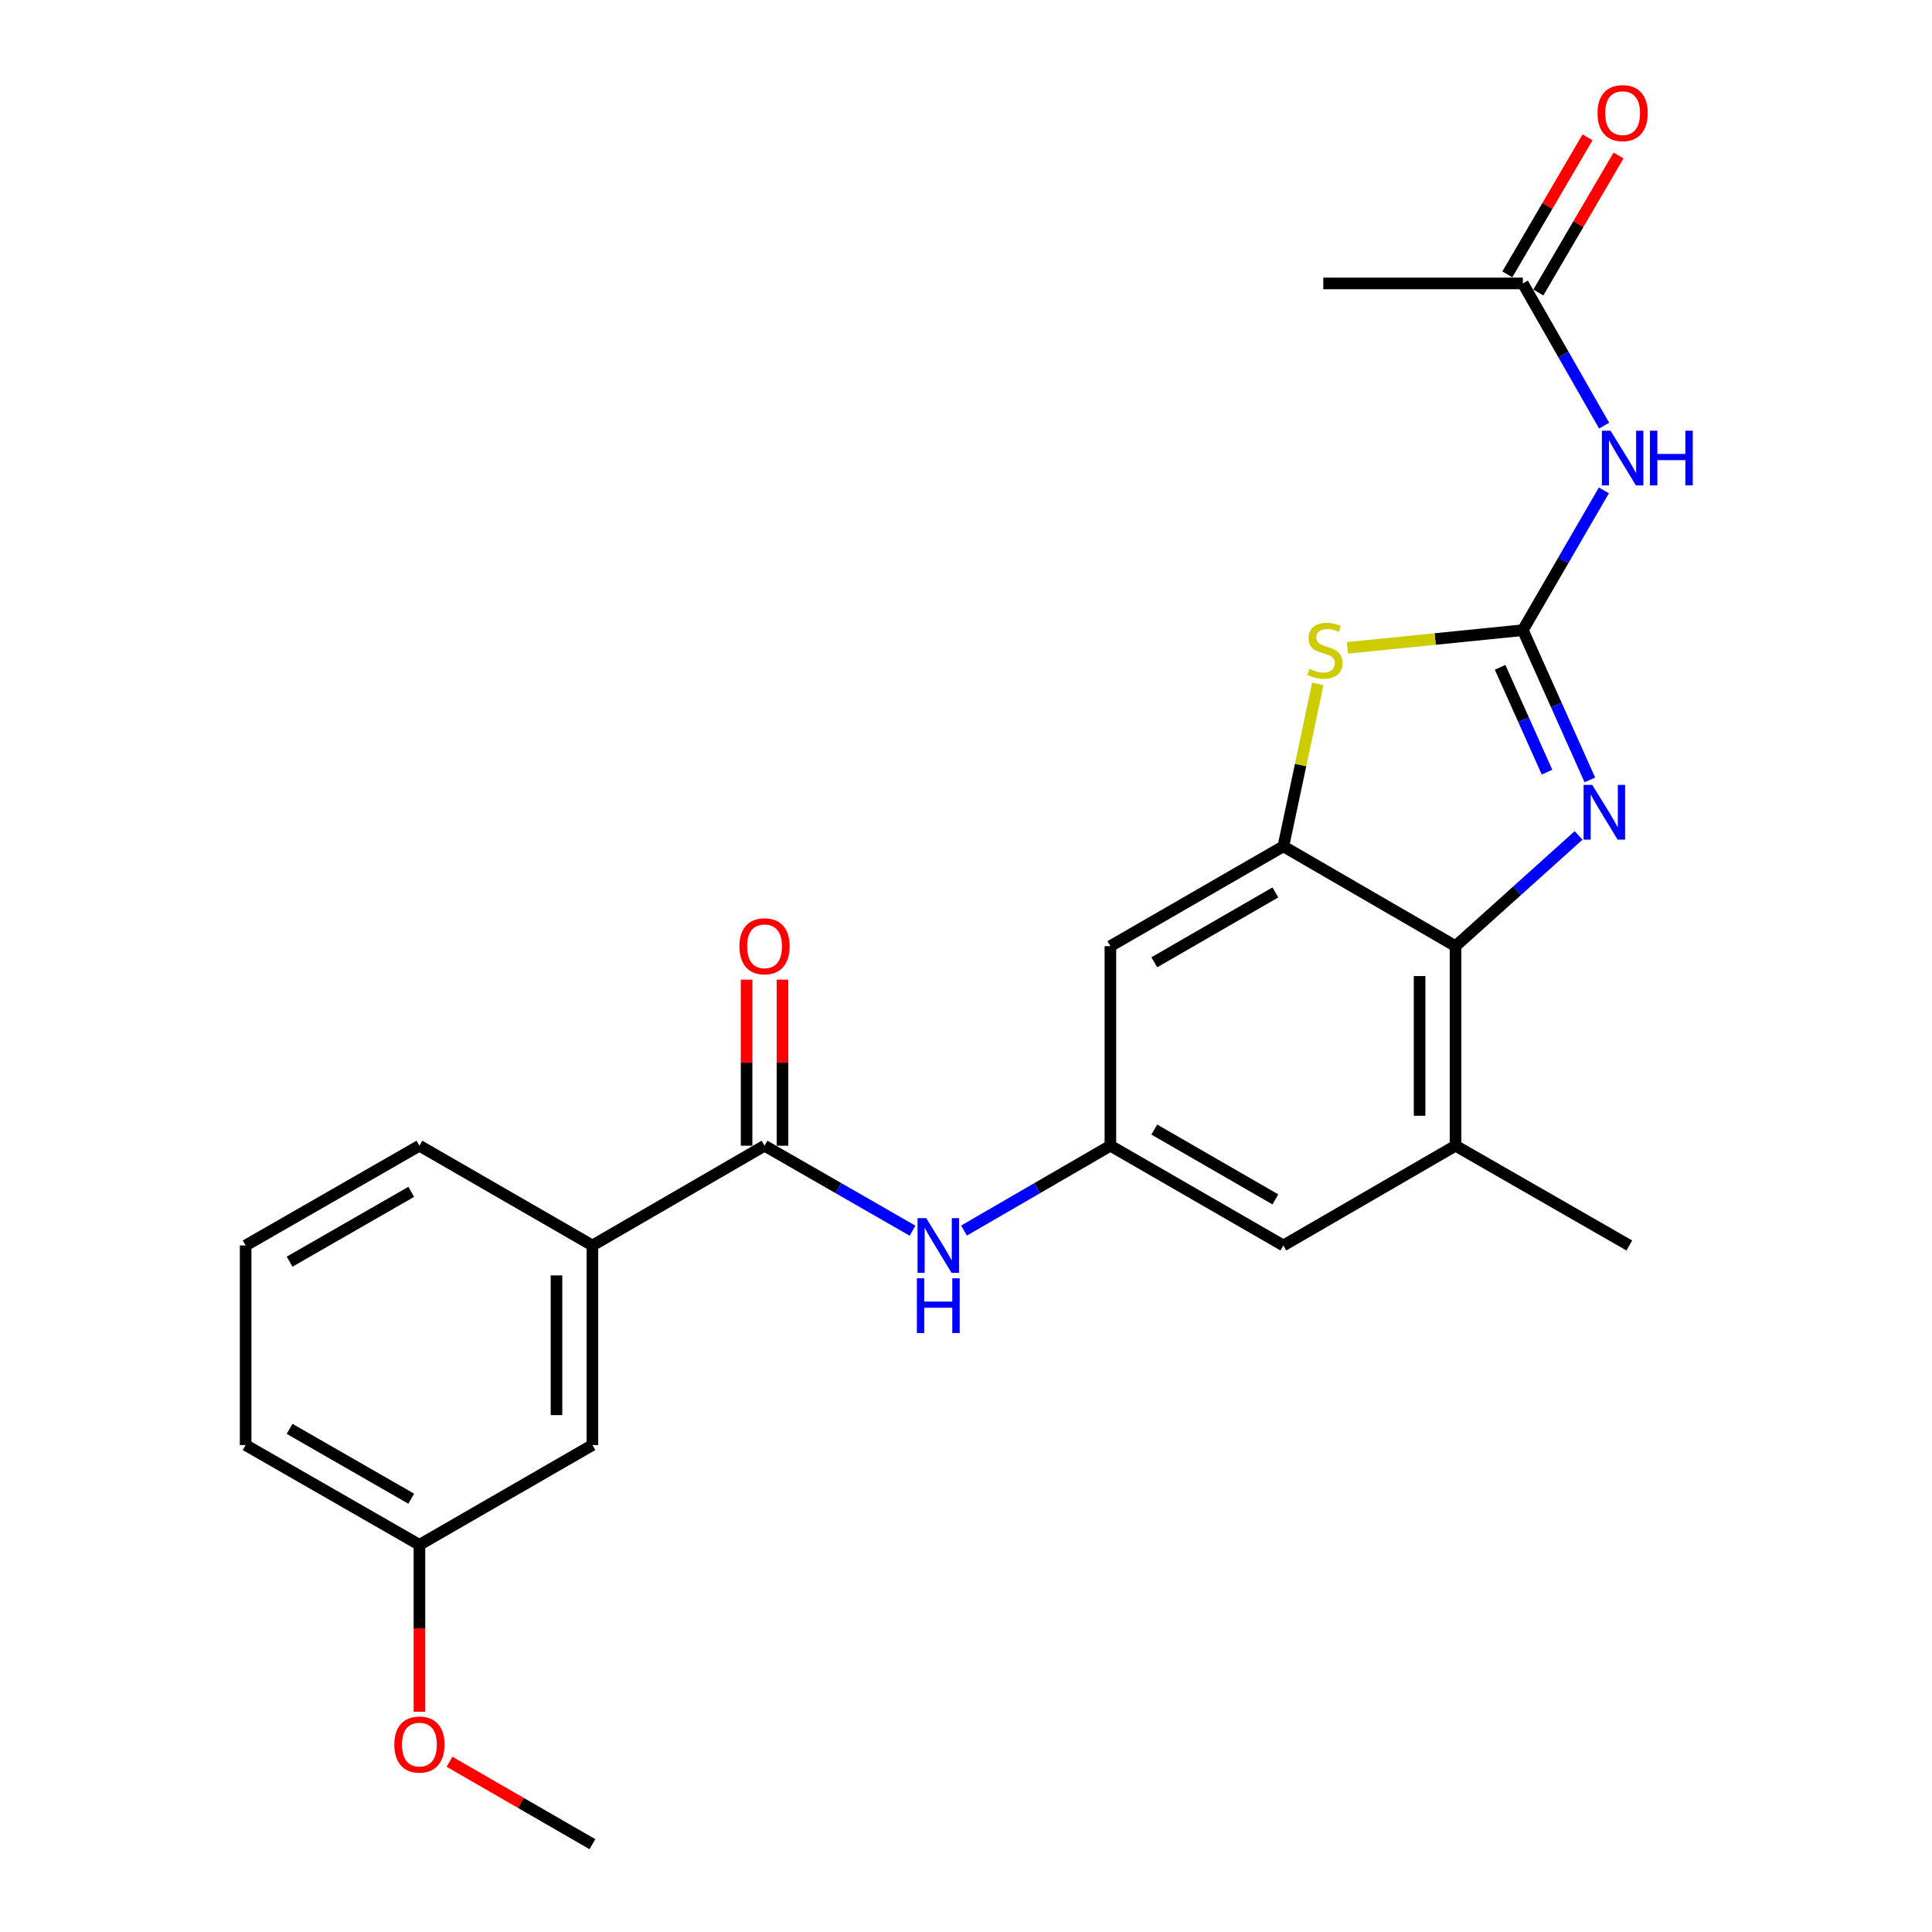 <?xml version='1.0' encoding='iso-8859-1'?>
<svg version='1.1' baseProfile='full'
              xmlns='http://www.w3.org/2000/svg'
                      xmlns:rdkit='http://www.rdkit.org/xml'
                      xmlns:xlink='http://www.w3.org/1999/xlink'
                  xml:space='preserve'
width='1000px' height='1000px' viewBox='0 0 1000 1000'>
<!-- END OF HEADER -->
<rect style='opacity:1.0;fill:#FFFFFF;stroke:none' width='1000' height='1000' x='0' y='0'> </rect>
<path class='bond-0' d='M 788.22,326.173 L 805.567,364.931' style='fill:none;fill-rule:evenodd;stroke:#000000;stroke-width:6px;stroke-linecap:butt;stroke-linejoin:miter;stroke-opacity:1' />
<path class='bond-0' d='M 805.567,364.931 L 822.913,403.69' style='fill:none;fill-rule:evenodd;stroke:#0000FF;stroke-width:6px;stroke-linecap:butt;stroke-linejoin:miter;stroke-opacity:1' />
<path class='bond-0' d='M 776.449,345.398 L 788.592,372.529' style='fill:none;fill-rule:evenodd;stroke:#000000;stroke-width:6px;stroke-linecap:butt;stroke-linejoin:miter;stroke-opacity:1' />
<path class='bond-0' d='M 788.592,372.529 L 800.734,399.66' style='fill:none;fill-rule:evenodd;stroke:#0000FF;stroke-width:6px;stroke-linecap:butt;stroke-linejoin:miter;stroke-opacity:1' />
<path class='bond-1' d='M 788.22,326.173 L 742.837,330.751' style='fill:none;fill-rule:evenodd;stroke:#000000;stroke-width:6px;stroke-linecap:butt;stroke-linejoin:miter;stroke-opacity:1' />
<path class='bond-1' d='M 742.837,330.751 L 697.453,335.329' style='fill:none;fill-rule:evenodd;stroke:#CCCC00;stroke-width:6px;stroke-linecap:butt;stroke-linejoin:miter;stroke-opacity:1' />
<path class='bond-4' d='M 788.22,326.173 L 809.195,289.993' style='fill:none;fill-rule:evenodd;stroke:#000000;stroke-width:6px;stroke-linecap:butt;stroke-linejoin:miter;stroke-opacity:1' />
<path class='bond-4' d='M 809.195,289.993 L 830.169,253.814' style='fill:none;fill-rule:evenodd;stroke:#0000FF;stroke-width:6px;stroke-linecap:butt;stroke-linejoin:miter;stroke-opacity:1' />
<path class='bond-3' d='M 817.076,432.421 L 785.223,461.07' style='fill:none;fill-rule:evenodd;stroke:#0000FF;stroke-width:6px;stroke-linecap:butt;stroke-linejoin:miter;stroke-opacity:1' />
<path class='bond-3' d='M 785.223,461.07 L 753.371,489.718' style='fill:none;fill-rule:evenodd;stroke:#000000;stroke-width:6px;stroke-linecap:butt;stroke-linejoin:miter;stroke-opacity:1' />
<path class='bond-2' d='M 682.094,353.98 L 673.181,396.024' style='fill:none;fill-rule:evenodd;stroke:#CCCC00;stroke-width:6px;stroke-linecap:butt;stroke-linejoin:miter;stroke-opacity:1' />
<path class='bond-2' d='M 673.181,396.024 L 664.267,438.068' style='fill:none;fill-rule:evenodd;stroke:#000000;stroke-width:6px;stroke-linecap:butt;stroke-linejoin:miter;stroke-opacity:1' />
<path class='bond-9' d='M 664.267,438.068 L 574.74,489.718' style='fill:none;fill-rule:evenodd;stroke:#000000;stroke-width:6px;stroke-linecap:butt;stroke-linejoin:miter;stroke-opacity:1' />
<path class='bond-9' d='M 660.132,461.925 L 597.463,498.08' style='fill:none;fill-rule:evenodd;stroke:#000000;stroke-width:6px;stroke-linecap:butt;stroke-linejoin:miter;stroke-opacity:1' />
<path class='bond-24' d='M 664.267,438.068 L 753.371,489.718' style='fill:none;fill-rule:evenodd;stroke:#000000;stroke-width:6px;stroke-linecap:butt;stroke-linejoin:miter;stroke-opacity:1' />
<path class='bond-7' d='M 753.371,489.718 L 753.371,593.018' style='fill:none;fill-rule:evenodd;stroke:#000000;stroke-width:6px;stroke-linecap:butt;stroke-linejoin:miter;stroke-opacity:1' />
<path class='bond-7' d='M 734.773,505.213 L 734.773,577.523' style='fill:none;fill-rule:evenodd;stroke:#000000;stroke-width:6px;stroke-linecap:butt;stroke-linejoin:miter;stroke-opacity:1' />
<path class='bond-10' d='M 830.29,220.317 L 809.255,183.511' style='fill:none;fill-rule:evenodd;stroke:#0000FF;stroke-width:6px;stroke-linecap:butt;stroke-linejoin:miter;stroke-opacity:1' />
<path class='bond-10' d='M 809.255,183.511 L 788.22,146.706' style='fill:none;fill-rule:evenodd;stroke:#000000;stroke-width:6px;stroke-linecap:butt;stroke-linejoin:miter;stroke-opacity:1' />
<path class='bond-5' d='M 395.728,593.018 L 434.026,615.01' style='fill:none;fill-rule:evenodd;stroke:#000000;stroke-width:6px;stroke-linecap:butt;stroke-linejoin:miter;stroke-opacity:1' />
<path class='bond-5' d='M 434.026,615.01 L 472.325,637.001' style='fill:none;fill-rule:evenodd;stroke:#0000FF;stroke-width:6px;stroke-linecap:butt;stroke-linejoin:miter;stroke-opacity:1' />
<path class='bond-11' d='M 395.728,593.018 L 306.635,644.657' style='fill:none;fill-rule:evenodd;stroke:#000000;stroke-width:6px;stroke-linecap:butt;stroke-linejoin:miter;stroke-opacity:1' />
<path class='bond-13' d='M 405.026,593.018 L 405.026,550.039' style='fill:none;fill-rule:evenodd;stroke:#000000;stroke-width:6px;stroke-linecap:butt;stroke-linejoin:miter;stroke-opacity:1' />
<path class='bond-13' d='M 405.026,550.039 L 405.026,507.061' style='fill:none;fill-rule:evenodd;stroke:#FF0000;stroke-width:6px;stroke-linecap:butt;stroke-linejoin:miter;stroke-opacity:1' />
<path class='bond-13' d='M 386.429,593.018 L 386.429,550.039' style='fill:none;fill-rule:evenodd;stroke:#000000;stroke-width:6px;stroke-linecap:butt;stroke-linejoin:miter;stroke-opacity:1' />
<path class='bond-13' d='M 386.429,550.039 L 386.429,507.061' style='fill:none;fill-rule:evenodd;stroke:#FF0000;stroke-width:6px;stroke-linecap:butt;stroke-linejoin:miter;stroke-opacity:1' />
<path class='bond-6' d='M 498.972,636.939 L 536.856,614.979' style='fill:none;fill-rule:evenodd;stroke:#0000FF;stroke-width:6px;stroke-linecap:butt;stroke-linejoin:miter;stroke-opacity:1' />
<path class='bond-6' d='M 536.856,614.979 L 574.74,593.018' style='fill:none;fill-rule:evenodd;stroke:#000000;stroke-width:6px;stroke-linecap:butt;stroke-linejoin:miter;stroke-opacity:1' />
<path class='bond-12' d='M 753.371,593.018 L 664.267,644.657' style='fill:none;fill-rule:evenodd;stroke:#000000;stroke-width:6px;stroke-linecap:butt;stroke-linejoin:miter;stroke-opacity:1' />
<path class='bond-18' d='M 753.371,593.018 L 843.331,644.657' style='fill:none;fill-rule:evenodd;stroke:#000000;stroke-width:6px;stroke-linecap:butt;stroke-linejoin:miter;stroke-opacity:1' />
<path class='bond-8' d='M 574.74,593.018 L 574.74,489.718' style='fill:none;fill-rule:evenodd;stroke:#000000;stroke-width:6px;stroke-linecap:butt;stroke-linejoin:miter;stroke-opacity:1' />
<path class='bond-25' d='M 574.74,593.018 L 664.267,644.657' style='fill:none;fill-rule:evenodd;stroke:#000000;stroke-width:6px;stroke-linecap:butt;stroke-linejoin:miter;stroke-opacity:1' />
<path class='bond-25' d='M 597.461,584.654 L 660.13,620.801' style='fill:none;fill-rule:evenodd;stroke:#000000;stroke-width:6px;stroke-linecap:butt;stroke-linejoin:miter;stroke-opacity:1' />
<path class='bond-15' d='M 796.245,151.403 L 817.002,115.943' style='fill:none;fill-rule:evenodd;stroke:#000000;stroke-width:6px;stroke-linecap:butt;stroke-linejoin:miter;stroke-opacity:1' />
<path class='bond-15' d='M 817.002,115.943 L 837.759,80.484' style='fill:none;fill-rule:evenodd;stroke:#FF0000;stroke-width:6px;stroke-linecap:butt;stroke-linejoin:miter;stroke-opacity:1' />
<path class='bond-15' d='M 780.195,142.008 L 800.952,106.548' style='fill:none;fill-rule:evenodd;stroke:#000000;stroke-width:6px;stroke-linecap:butt;stroke-linejoin:miter;stroke-opacity:1' />
<path class='bond-15' d='M 800.952,106.548 L 821.709,71.089' style='fill:none;fill-rule:evenodd;stroke:#FF0000;stroke-width:6px;stroke-linecap:butt;stroke-linejoin:miter;stroke-opacity:1' />
<path class='bond-21' d='M 788.22,146.706 L 684.931,146.706' style='fill:none;fill-rule:evenodd;stroke:#000000;stroke-width:6px;stroke-linecap:butt;stroke-linejoin:miter;stroke-opacity:1' />
<path class='bond-14' d='M 306.635,644.657 L 306.635,747.957' style='fill:none;fill-rule:evenodd;stroke:#000000;stroke-width:6px;stroke-linecap:butt;stroke-linejoin:miter;stroke-opacity:1' />
<path class='bond-14' d='M 288.037,660.152 L 288.037,732.462' style='fill:none;fill-rule:evenodd;stroke:#000000;stroke-width:6px;stroke-linecap:butt;stroke-linejoin:miter;stroke-opacity:1' />
<path class='bond-19' d='M 306.635,644.657 L 217.097,593.018' style='fill:none;fill-rule:evenodd;stroke:#000000;stroke-width:6px;stroke-linecap:butt;stroke-linejoin:miter;stroke-opacity:1' />
<path class='bond-16' d='M 306.635,747.957 L 217.097,799.606' style='fill:none;fill-rule:evenodd;stroke:#000000;stroke-width:6px;stroke-linecap:butt;stroke-linejoin:miter;stroke-opacity:1' />
<path class='bond-17' d='M 217.097,799.606 L 217.097,842.8' style='fill:none;fill-rule:evenodd;stroke:#000000;stroke-width:6px;stroke-linecap:butt;stroke-linejoin:miter;stroke-opacity:1' />
<path class='bond-17' d='M 217.097,842.8 L 217.097,885.993' style='fill:none;fill-rule:evenodd;stroke:#FF0000;stroke-width:6px;stroke-linecap:butt;stroke-linejoin:miter;stroke-opacity:1' />
<path class='bond-26' d='M 217.097,799.606 L 127.136,747.957' style='fill:none;fill-rule:evenodd;stroke:#000000;stroke-width:6px;stroke-linecap:butt;stroke-linejoin:miter;stroke-opacity:1' />
<path class='bond-26' d='M 212.863,775.731 L 149.891,739.576' style='fill:none;fill-rule:evenodd;stroke:#000000;stroke-width:6px;stroke-linecap:butt;stroke-linejoin:miter;stroke-opacity:1' />
<path class='bond-23' d='M 232.682,911.885 L 269.658,933.215' style='fill:none;fill-rule:evenodd;stroke:#FF0000;stroke-width:6px;stroke-linecap:butt;stroke-linejoin:miter;stroke-opacity:1' />
<path class='bond-23' d='M 269.658,933.215 L 306.635,954.545' style='fill:none;fill-rule:evenodd;stroke:#000000;stroke-width:6px;stroke-linecap:butt;stroke-linejoin:miter;stroke-opacity:1' />
<path class='bond-20' d='M 217.097,593.018 L 127.136,644.657' style='fill:none;fill-rule:evenodd;stroke:#000000;stroke-width:6px;stroke-linecap:butt;stroke-linejoin:miter;stroke-opacity:1' />
<path class='bond-20' d='M 212.862,616.893 L 149.889,653.041' style='fill:none;fill-rule:evenodd;stroke:#000000;stroke-width:6px;stroke-linecap:butt;stroke-linejoin:miter;stroke-opacity:1' />
<path class='bond-22' d='M 127.136,644.657 L 127.136,747.957' style='fill:none;fill-rule:evenodd;stroke:#000000;stroke-width:6px;stroke-linecap:butt;stroke-linejoin:miter;stroke-opacity:1' />
<path  class='atom-1' d='M 824.146 406.272
L 833.426 421.272
Q 834.346 422.752, 835.826 425.432
Q 837.306 428.112, 837.386 428.272
L 837.386 406.272
L 841.146 406.272
L 841.146 434.592
L 837.266 434.592
L 827.306 418.192
Q 826.146 416.272, 824.906 414.072
Q 823.706 411.872, 823.346 411.192
L 823.346 434.592
L 819.666 434.592
L 819.666 406.272
L 824.146 406.272
' fill='#0000FF'/>
<path  class='atom-2' d='M 677.799 346.225
Q 678.119 346.345, 679.439 346.905
Q 680.759 347.465, 682.199 347.825
Q 683.679 348.145, 685.119 348.145
Q 687.799 348.145, 689.359 346.865
Q 690.919 345.545, 690.919 343.265
Q 690.919 341.705, 690.119 340.745
Q 689.359 339.785, 688.159 339.265
Q 686.959 338.745, 684.959 338.145
Q 682.439 337.385, 680.919 336.665
Q 679.439 335.945, 678.359 334.425
Q 677.319 332.905, 677.319 330.345
Q 677.319 326.785, 679.719 324.585
Q 682.159 322.385, 686.959 322.385
Q 690.239 322.385, 693.959 323.945
L 693.039 327.025
Q 689.639 325.625, 687.079 325.625
Q 684.319 325.625, 682.799 326.785
Q 681.279 327.905, 681.319 329.865
Q 681.319 331.385, 682.079 332.305
Q 682.879 333.225, 683.999 333.745
Q 685.159 334.265, 687.079 334.865
Q 689.639 335.665, 691.159 336.465
Q 692.679 337.265, 693.759 338.905
Q 694.879 340.505, 694.879 343.265
Q 694.879 347.185, 692.239 349.305
Q 689.639 351.385, 685.279 351.385
Q 682.759 351.385, 680.839 350.825
Q 678.959 350.305, 676.719 349.385
L 677.799 346.225
' fill='#CCCC00'/>
<path  class='atom-5' d='M 833.61 222.92
L 842.89 237.92
Q 843.81 239.4, 845.29 242.08
Q 846.77 244.76, 846.85 244.92
L 846.85 222.92
L 850.61 222.92
L 850.61 251.24
L 846.73 251.24
L 836.77 234.84
Q 835.61 232.92, 834.37 230.72
Q 833.17 228.52, 832.81 227.84
L 832.81 251.24
L 829.13 251.24
L 829.13 222.92
L 833.61 222.92
' fill='#0000FF'/>
<path  class='atom-5' d='M 854.01 222.92
L 857.85 222.92
L 857.85 234.96
L 872.33 234.96
L 872.33 222.92
L 876.17 222.92
L 876.17 251.24
L 872.33 251.24
L 872.33 238.16
L 857.85 238.16
L 857.85 251.24
L 854.01 251.24
L 854.01 222.92
' fill='#0000FF'/>
<path  class='atom-7' d='M 479.398 630.497
L 488.678 645.497
Q 489.598 646.977, 491.078 649.657
Q 492.558 652.337, 492.638 652.497
L 492.638 630.497
L 496.398 630.497
L 496.398 658.817
L 492.518 658.817
L 482.558 642.417
Q 481.398 640.497, 480.158 638.297
Q 478.958 636.097, 478.598 635.417
L 478.598 658.817
L 474.918 658.817
L 474.918 630.497
L 479.398 630.497
' fill='#0000FF'/>
<path  class='atom-7' d='M 474.578 661.649
L 478.418 661.649
L 478.418 673.689
L 492.898 673.689
L 492.898 661.649
L 496.738 661.649
L 496.738 689.969
L 492.898 689.969
L 492.898 676.889
L 478.418 676.889
L 478.418 689.969
L 474.578 689.969
L 474.578 661.649
' fill='#0000FF'/>
<path  class='atom-14' d='M 382.728 489.798
Q 382.728 482.998, 386.088 479.198
Q 389.448 475.398, 395.728 475.398
Q 402.008 475.398, 405.368 479.198
Q 408.728 482.998, 408.728 489.798
Q 408.728 496.678, 405.328 500.598
Q 401.928 504.478, 395.728 504.478
Q 389.488 504.478, 386.088 500.598
Q 382.728 496.718, 382.728 489.798
M 395.728 501.278
Q 400.048 501.278, 402.368 498.398
Q 404.728 495.478, 404.728 489.798
Q 404.728 484.238, 402.368 481.438
Q 400.048 478.598, 395.728 478.598
Q 391.408 478.598, 389.048 481.398
Q 386.728 484.198, 386.728 489.798
Q 386.728 495.518, 389.048 498.398
Q 391.408 501.278, 395.728 501.278
' fill='#FF0000'/>
<path  class='atom-16' d='M 826.87 58.55
Q 826.87 51.75, 830.23 47.95
Q 833.59 44.15, 839.87 44.15
Q 846.15 44.15, 849.51 47.95
Q 852.87 51.75, 852.87 58.55
Q 852.87 65.43, 849.47 69.35
Q 846.07 73.23, 839.87 73.23
Q 833.63 73.23, 830.23 69.35
Q 826.87 65.47, 826.87 58.55
M 839.87 70.03
Q 844.19 70.03, 846.51 67.15
Q 848.87 64.23, 848.87 58.55
Q 848.87 52.99, 846.51 50.19
Q 844.19 47.35, 839.87 47.35
Q 835.55 47.35, 833.19 50.15
Q 830.87 52.95, 830.87 58.55
Q 830.87 64.27, 833.19 67.15
Q 835.55 70.03, 839.87 70.03
' fill='#FF0000'/>
<path  class='atom-18' d='M 204.097 902.976
Q 204.097 896.176, 207.457 892.376
Q 210.817 888.576, 217.097 888.576
Q 223.377 888.576, 226.737 892.376
Q 230.097 896.176, 230.097 902.976
Q 230.097 909.856, 226.697 913.776
Q 223.297 917.656, 217.097 917.656
Q 210.857 917.656, 207.457 913.776
Q 204.097 909.896, 204.097 902.976
M 217.097 914.456
Q 221.417 914.456, 223.737 911.576
Q 226.097 908.656, 226.097 902.976
Q 226.097 897.416, 223.737 894.616
Q 221.417 891.776, 217.097 891.776
Q 212.777 891.776, 210.417 894.576
Q 208.097 897.376, 208.097 902.976
Q 208.097 908.696, 210.417 911.576
Q 212.777 914.456, 217.097 914.456
' fill='#FF0000'/>
</svg>
